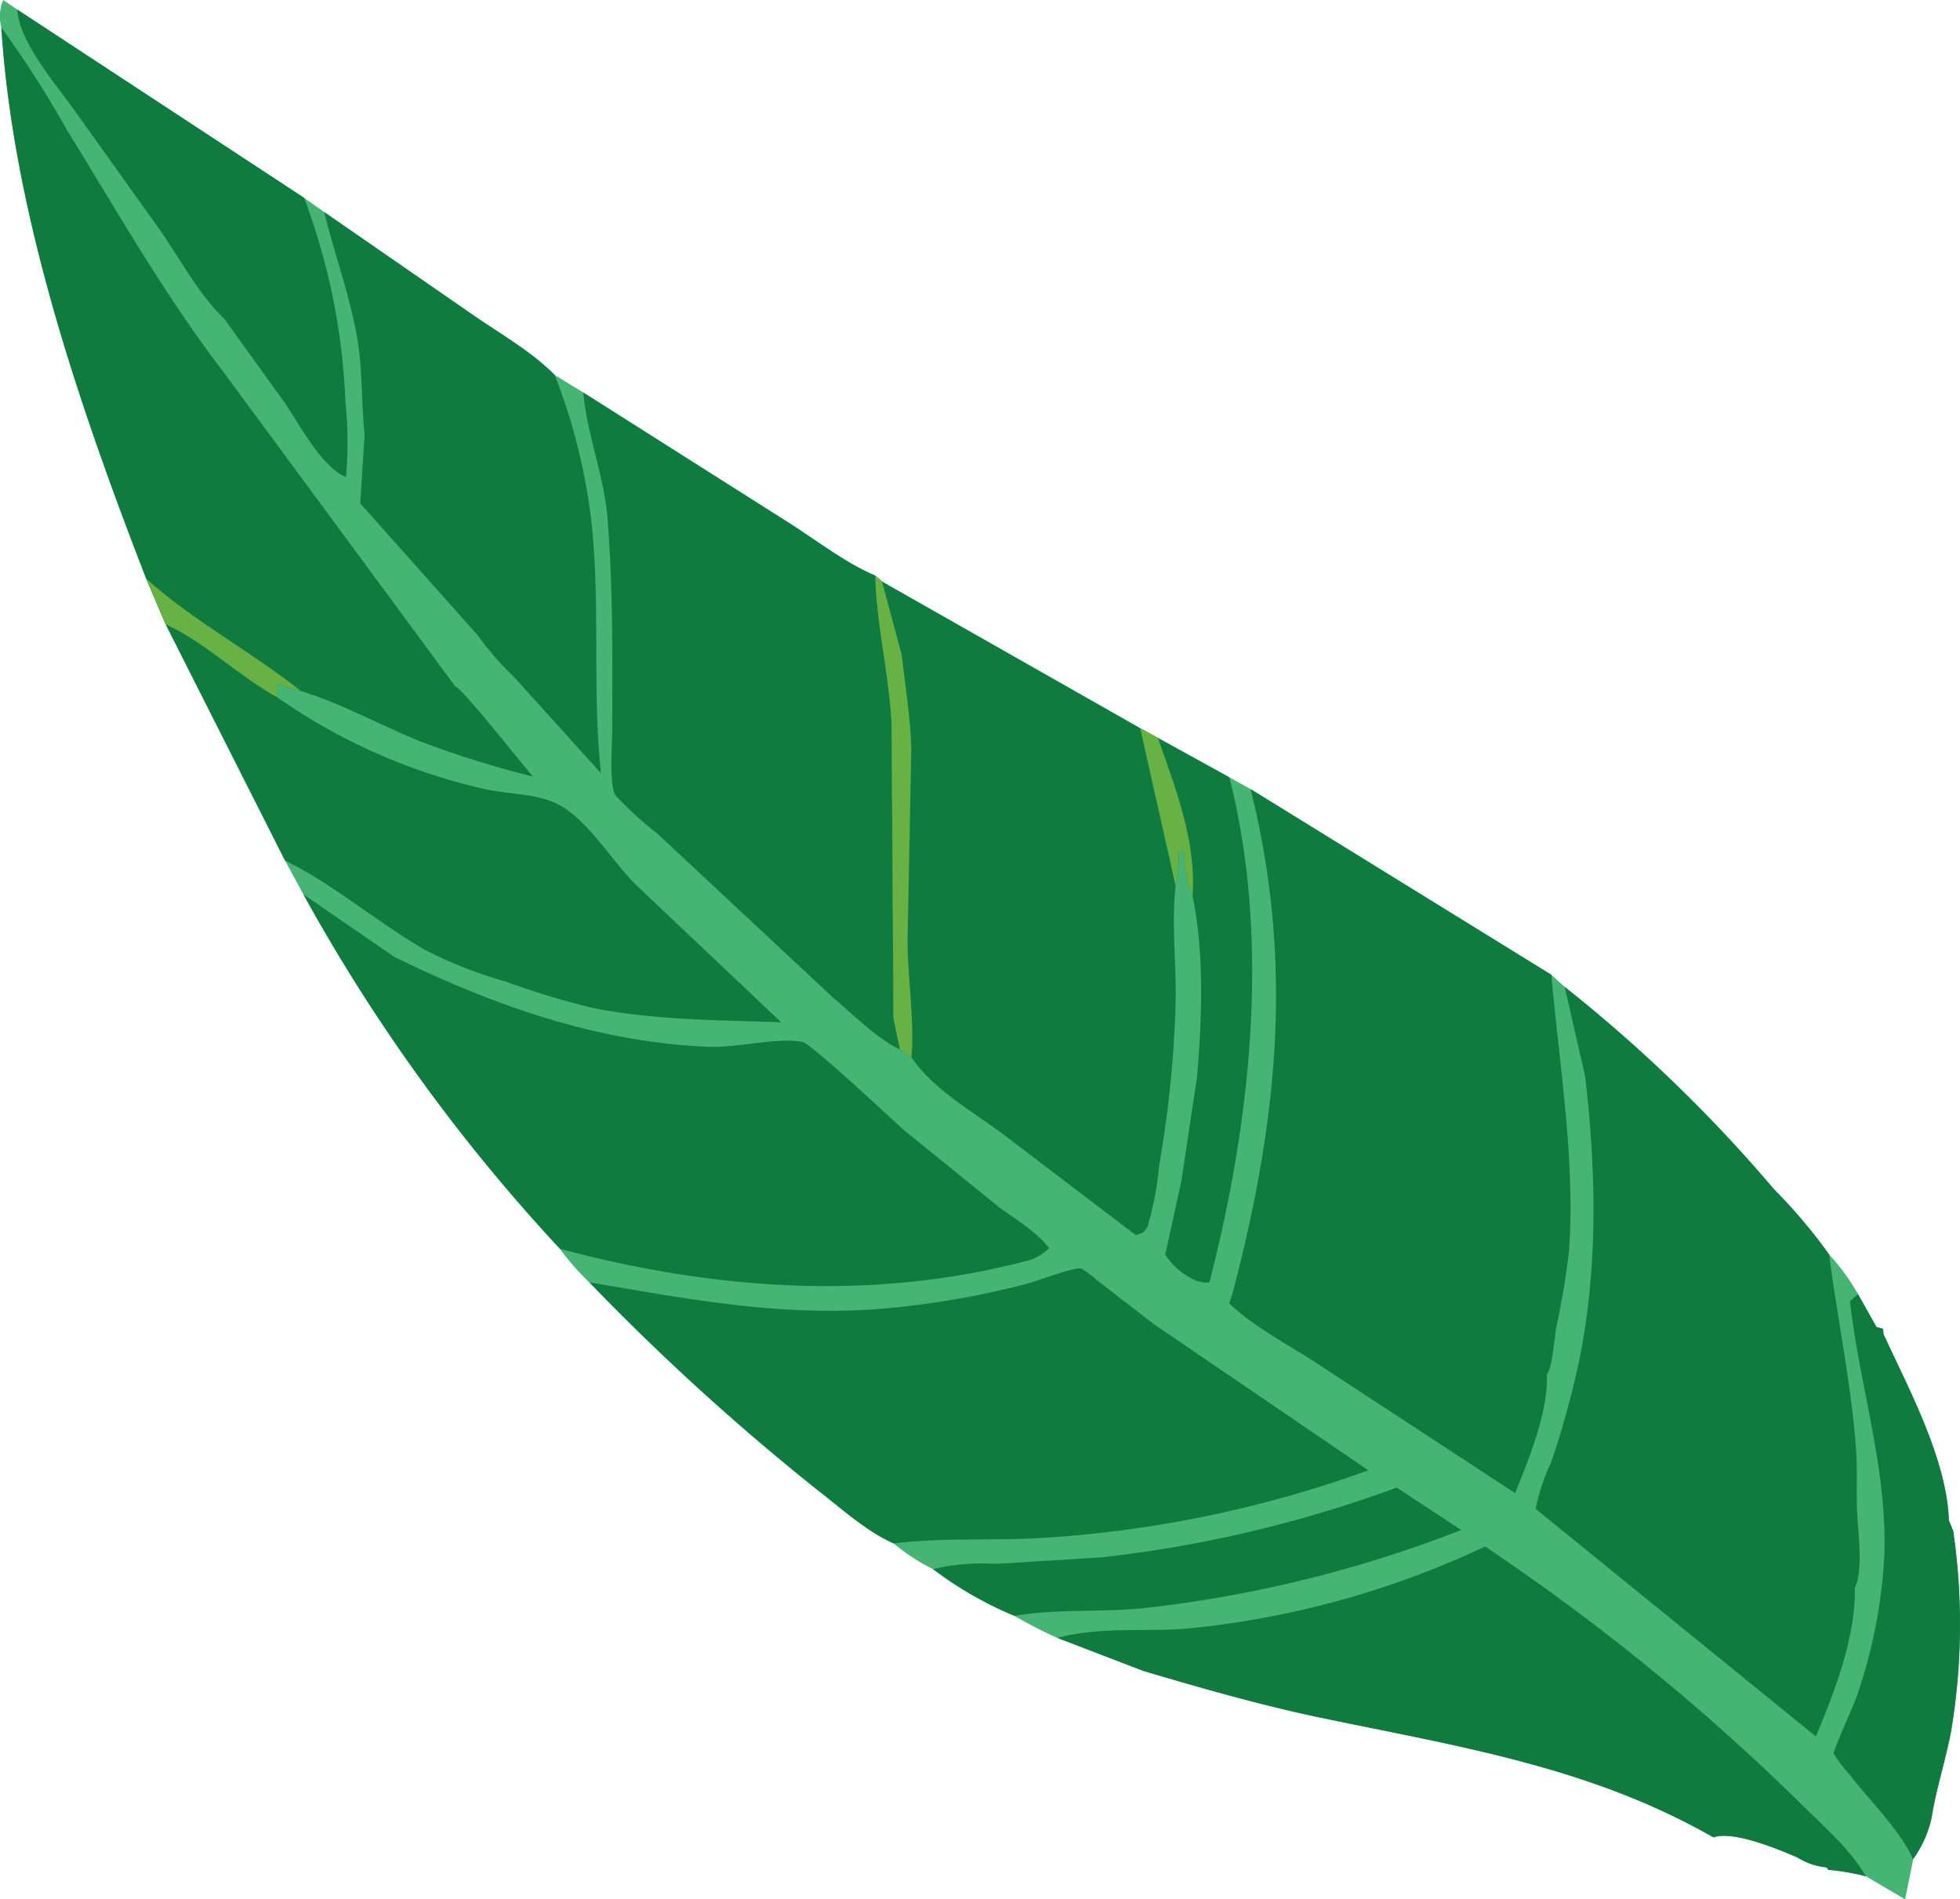 <svg id="Group_145792" data-name="Group 145792" xmlns="http://www.w3.org/2000/svg" xmlns:xlink="http://www.w3.org/1999/xlink" width="155.22" height="150.404" viewBox="0 0 155.22 150.404">
  <defs>
    <clipPath id="clip-path">
      <rect id="Rectangle_75620" data-name="Rectangle 75620" width="155.22" height="150.404" fill="none"/>
    </clipPath>
  </defs>
  <g id="Group_145791" data-name="Group 145791" clip-path="url(#clip-path)">
    <path id="Path_708668" data-name="Path 708668" d="M.108,2.184A3.375,3.375,0,0,1,.254,0L1.37.757,24.082,15.666l1.581,1.119L37.426,24.92c2.138,1.484,4.68,2.925,6.5,4.775l2.263,1.384L62.471,41.4c2.115,1.338,4.568,3.242,6.848,4.178l.533.477L90.291,57.665l1.413.773,5.658,3.116,1.673.93,23.824,14.707,1.057.961a117.134,117.134,0,0,1,16.573,16.02,42.4,42.4,0,0,1,4.368,5.167,17.111,17.111,0,0,1,2.287,3.14l1.468,2.611.511.132.044.435c1.994,4.324,5.015,9.918,5.172,14.734l.344.835a51.254,51.254,0,0,1-.156,15.8c-.429,2.323-1.2,4.623-1.558,6.942a8.972,8.972,0,0,1-1.472,3.272l-.025.218-.6,2.946-3.094-1.824a18.916,18.916,0,0,0-2.994-.519l-.134-.187a5.376,5.376,0,0,1-2.324-.795c-1.57-.672-5.044-2.125-6.643-1.587-9.857-5.644-20.321-7.213-31.236-9.506-4.7-.987-9.3-2.311-13.9-3.67l-6.81-2.614a37.065,37.065,0,0,1-3.4-1.744,29.253,29.253,0,0,1-6.443-3.7,15.683,15.683,0,0,1-3.114-2.03c-2.163-.956-4.119-2.747-5.983-4.189a186.742,186.742,0,0,1-18.131-16.495,19.318,19.318,0,0,1-2.318-2.647A140.839,140.839,0,0,1,24.034,70.835l-1.465-2.695L13.118,49.433,11.585,45.84C6.291,32.188,1.038,16.873.108,2.184" transform="translate(0)" fill="#46b472"/>
    <path id="Path_708669" data-name="Path 708669" d="M58.383,99.519a16.324,16.324,0,0,1,4.909-.413l8.377-.515a99.223,99.223,0,0,0,23.424-5.529L100.2,96.42a98.665,98.665,0,0,1-25.26,6.2c-3.348.33-6.818.028-10.118.6a29.282,29.282,0,0,1-6.443-3.7" transform="translate(15.518 24.736)" fill="#107b3e"/>
    <path id="Path_708670" data-name="Path 708670" d="M71.332,45.556l1.411.773L78.4,49.446c3.271,12.858,1.7,27.264-1.582,40a2.564,2.564,0,0,1-1.589-.418,5.349,5.349,0,0,1-1.906-1.792L74.6,81.4l1.24-8.248c.386-4.594.582-9.781-.354-14.3a8.37,8.37,0,0,1-.667-3.447l-.424-.089a12.592,12.592,0,0,1-.2,2.475l-.049.257Z" transform="translate(18.96 12.109)" fill="#107b3e"/>
    <path id="Path_708671" data-name="Path 708671" d="M71.332,45.556l1.411.773c1.408,4.056,3.043,8.138,2.739,12.525a8.37,8.37,0,0,1-.667-3.447l-.424-.089a12.592,12.592,0,0,1-.2,2.475l-.049.257Z" transform="translate(18.96 12.109)" fill="#67b145"/>
    <path id="Path_708672" data-name="Path 708672" d="M121.005,125.72c-.9-2.178-3.563-4.791-5.029-6.729a10.266,10.266,0,0,1-1.252-1.647c-.053-.228,1.608-3.894,1.8-4.456a40.469,40.469,0,0,0,2.146-10.243c.552-7.125-1.875-14.1-2.657-21.126l.637-.559,1.467,2.613.511.13.044.435c1.995,4.325,5.015,9.919,5.173,14.734l.344.835a51.293,51.293,0,0,1-.156,15.8c-.43,2.323-1.2,4.623-1.558,6.942a8.986,8.986,0,0,1-1.473,3.272" transform="translate(30.493 21.519)" fill="#107b3e"/>
    <path id="Path_708673" data-name="Path 708673" d="M1.082.6,23.794,15.507a51.34,51.34,0,0,1,3.272,16.179,30.709,30.709,0,0,1,.047,5.926c-1.914-.748-3.719-4.227-4.9-5.945l-4.77-6.625c-1.944-1.784-3.62-4.961-5.172-7.14l-6.7-9.378C4.145,6.541,1.2,3.1,1.082.6" transform="translate(0.288 0.159)" fill="#107b3e"/>
    <path id="Path_708674" data-name="Path 708674" d="M20.275,13.259l11.762,8.135c2.139,1.484,4.681,2.925,6.5,4.775a46.536,46.536,0,0,1,2.943,11.9c.675,6.545.027,13.138.724,19.635l-6.959-7.7a21.466,21.466,0,0,1-2.753-3.168l-9.354-10.5.349-5.425c-.247-2.346-.161-4.786-.5-7.106-.515-3.49-1.858-7.111-2.709-10.554" transform="translate(5.389 3.524)" fill="#107b3e"/>
    <path id="Path_708675" data-name="Path 708675" d="M10.363,39.053c3.1,1.409,5.777,4.092,8.815,5.77a46.481,46.481,0,0,0,16.277,7.24c1.811.442,4.154.378,5.819,1.166,2.434,1.153,4.391,4.537,6.343,6.466L59.11,70.573c-4.864-.171-10.162-.168-14.931-1.142A62.372,62.372,0,0,1,37.33,67.36a35.061,35.061,0,0,1-6.361-2.485c-3.783-2.165-7.249-5.2-11.153-7.115Z" transform="translate(2.754 10.38)" fill="#107b3e"/>
    <path id="Path_708676" data-name="Path 708676" d="M66.157,103.987c3.387-.914,6.825-.458,10.269-.738a71.356,71.356,0,0,0,23.6-6.5,173.247,173.247,0,0,1,24.806,20.172c1.852,1.848,3.873,3.535,5.258,5.775l.109.173a18.916,18.916,0,0,0-2.994-.519l-.134-.187a5.376,5.376,0,0,1-2.324-.795c-1.57-.673-5.044-2.125-6.643-1.587-9.857-5.644-20.321-7.213-31.236-9.506-4.7-.987-9.3-2.311-13.9-3.67Z" transform="translate(17.585 25.715)" fill="#107b3e"/>
    <path id="Path_708677" data-name="Path 708677" d="M11.562,45.38C6.268,31.73,1.017,16.414.085,1.724a82.994,82.994,0,0,1,5.2,8.123c3.9,6.32,7.778,13.148,12.3,19.033l18.46,25.038c.525.1,5.347,6.229,6.143,7.121a79.115,79.115,0,0,1-9.038-2.83c-3.027-1.239-6.051-2.914-9.164-3.887l-.168-.051L21.891,53.7l.019,1.047c-3.038-1.677-5.718-4.362-8.815-5.77Z" transform="translate(0.023 0.458)" fill="#107b3e"/>
    <path id="Path_708678" data-name="Path 708678" d="M9.152,36.213c3.852,3.423,8.282,5.74,12.257,8.89l-1.928-.572.019,1.047c-3.038-1.677-5.718-4.362-8.815-5.77Z" transform="translate(2.433 9.625)" fill="#67b145"/>
    <path id="Path_708679" data-name="Path 708679" d="M18.988,55.961l7.23,4.959c7.886,3.847,16.06,6.752,24.9,7.1,2.243.089,5.323-.757,7.377-.389.708.128,7.08,6.142,8.175,7.094l7.32,5.925c1.305,1,3.067,2,4.043,3.318a3.887,3.887,0,0,1-1.91,1.037c-12.2,3.187-24.781,2.23-36.817-.986A140.839,140.839,0,0,1,18.988,55.961" transform="translate(5.047 14.874)" fill="#107b3e"/>
    <path id="Path_708680" data-name="Path 708680" d="M36.491,24.552,52.773,34.875c2.115,1.337,4.567,3.24,6.848,4.178.094,3.939,1.092,7.786,1.289,11.723L61.058,74.1l.514,2.492c-1.905-.952-3.643-2.721-5.276-4.1L42.373,59.5a29.97,29.97,0,0,1-3.3-3c-.567-.786-.285-4.176-.285-5.214,0-5.667.08-11.267-.39-16.921-.3-3.335-1.6-6.457-1.905-9.807" transform="translate(9.699 6.526)" fill="#107b3e"/>
    <path id="Path_708681" data-name="Path 708681" d="M36.872,80.449c7.635,1.3,14.652,2.654,22.473,2.151a68.831,68.831,0,0,0,12.1-2.01c.824-.205,3.753-1.351,4.4-1.232a8.383,8.383,0,0,1,1.235.932l4.473,3.458L98.566,95.339a92.38,92.38,0,0,1-26.213,5.377c-3.787.2-7.6-.057-11.366.416-2.163-.956-4.119-2.746-5.983-4.187a186.756,186.756,0,0,1-18.131-16.5" transform="translate(9.801 21.091)" fill="#107b3e"/>
    <path id="Path_708682" data-name="Path 708682" d="M54.763,36.008l.533.477L75.735,48.094l2.809,12.495c-.332,2.957.046,5.926.011,8.9a88.513,88.513,0,0,1-1.308,13.2,25.184,25.184,0,0,1-.933,4.9c-.33.495-.348.471-.924.643L64.927,80.277c-2.392-1.8-5.661-3.621-7.3-6.138l-.916-.594L56.2,71.052l-.149-23.321c-.2-3.935-1.195-7.782-1.289-11.723" transform="translate(14.556 9.571)" fill="#107b3e"/>
    <path id="Path_708683" data-name="Path 708683" d="M54.763,36.008l.533.477,1.563,5.81c.272,2.438.686,4.953.756,7.4l-.3,15.295c.016,2.929.559,6.294.314,9.148l-.916-.594L56.2,71.052l-.149-23.321c-.2-3.935-1.195-7.782-1.289-11.723" transform="translate(14.556 9.571)" fill="#67b145"/>
    <path id="Path_708684" data-name="Path 708684" d="M98.378,61.741a117.15,117.15,0,0,1,16.574,16.021,42.59,42.59,0,0,1,4.367,5.166c.648,5.066,1.752,10.244,2.124,15.32.127,1.71.008,3.461.1,5.183.076,1.577.49,4.489-.187,5.906.078,3.854-1.611,8.25-3.087,11.757L96.077,103.072a15.584,15.584,0,0,1,1.2-3.624c.613-1.723,1.108-3.5,1.576-5.264,2.209-8.3,2.125-16.849,1.151-25.321Z" transform="translate(25.537 16.411)" fill="#107b3e"/>
    <path id="Path_708685" data-name="Path 708685" d="M78.595,49.363l23.824,14.709c.625,7.224,1.9,14.531,1.4,21.814a60.4,60.4,0,0,1-1.02,6.137c-.141.8-.294,3.118-.735,3.692.1,2.98-1.409,6.662-2.519,9.4L83.92,94.886c-2.24-1.475-5.1-2.942-7.015-4.8l.3-.932c3.559-13.547,4.816-26.129,1.39-39.794" transform="translate(20.441 13.121)" fill="#107b3e"/>
  </g>
</svg>

